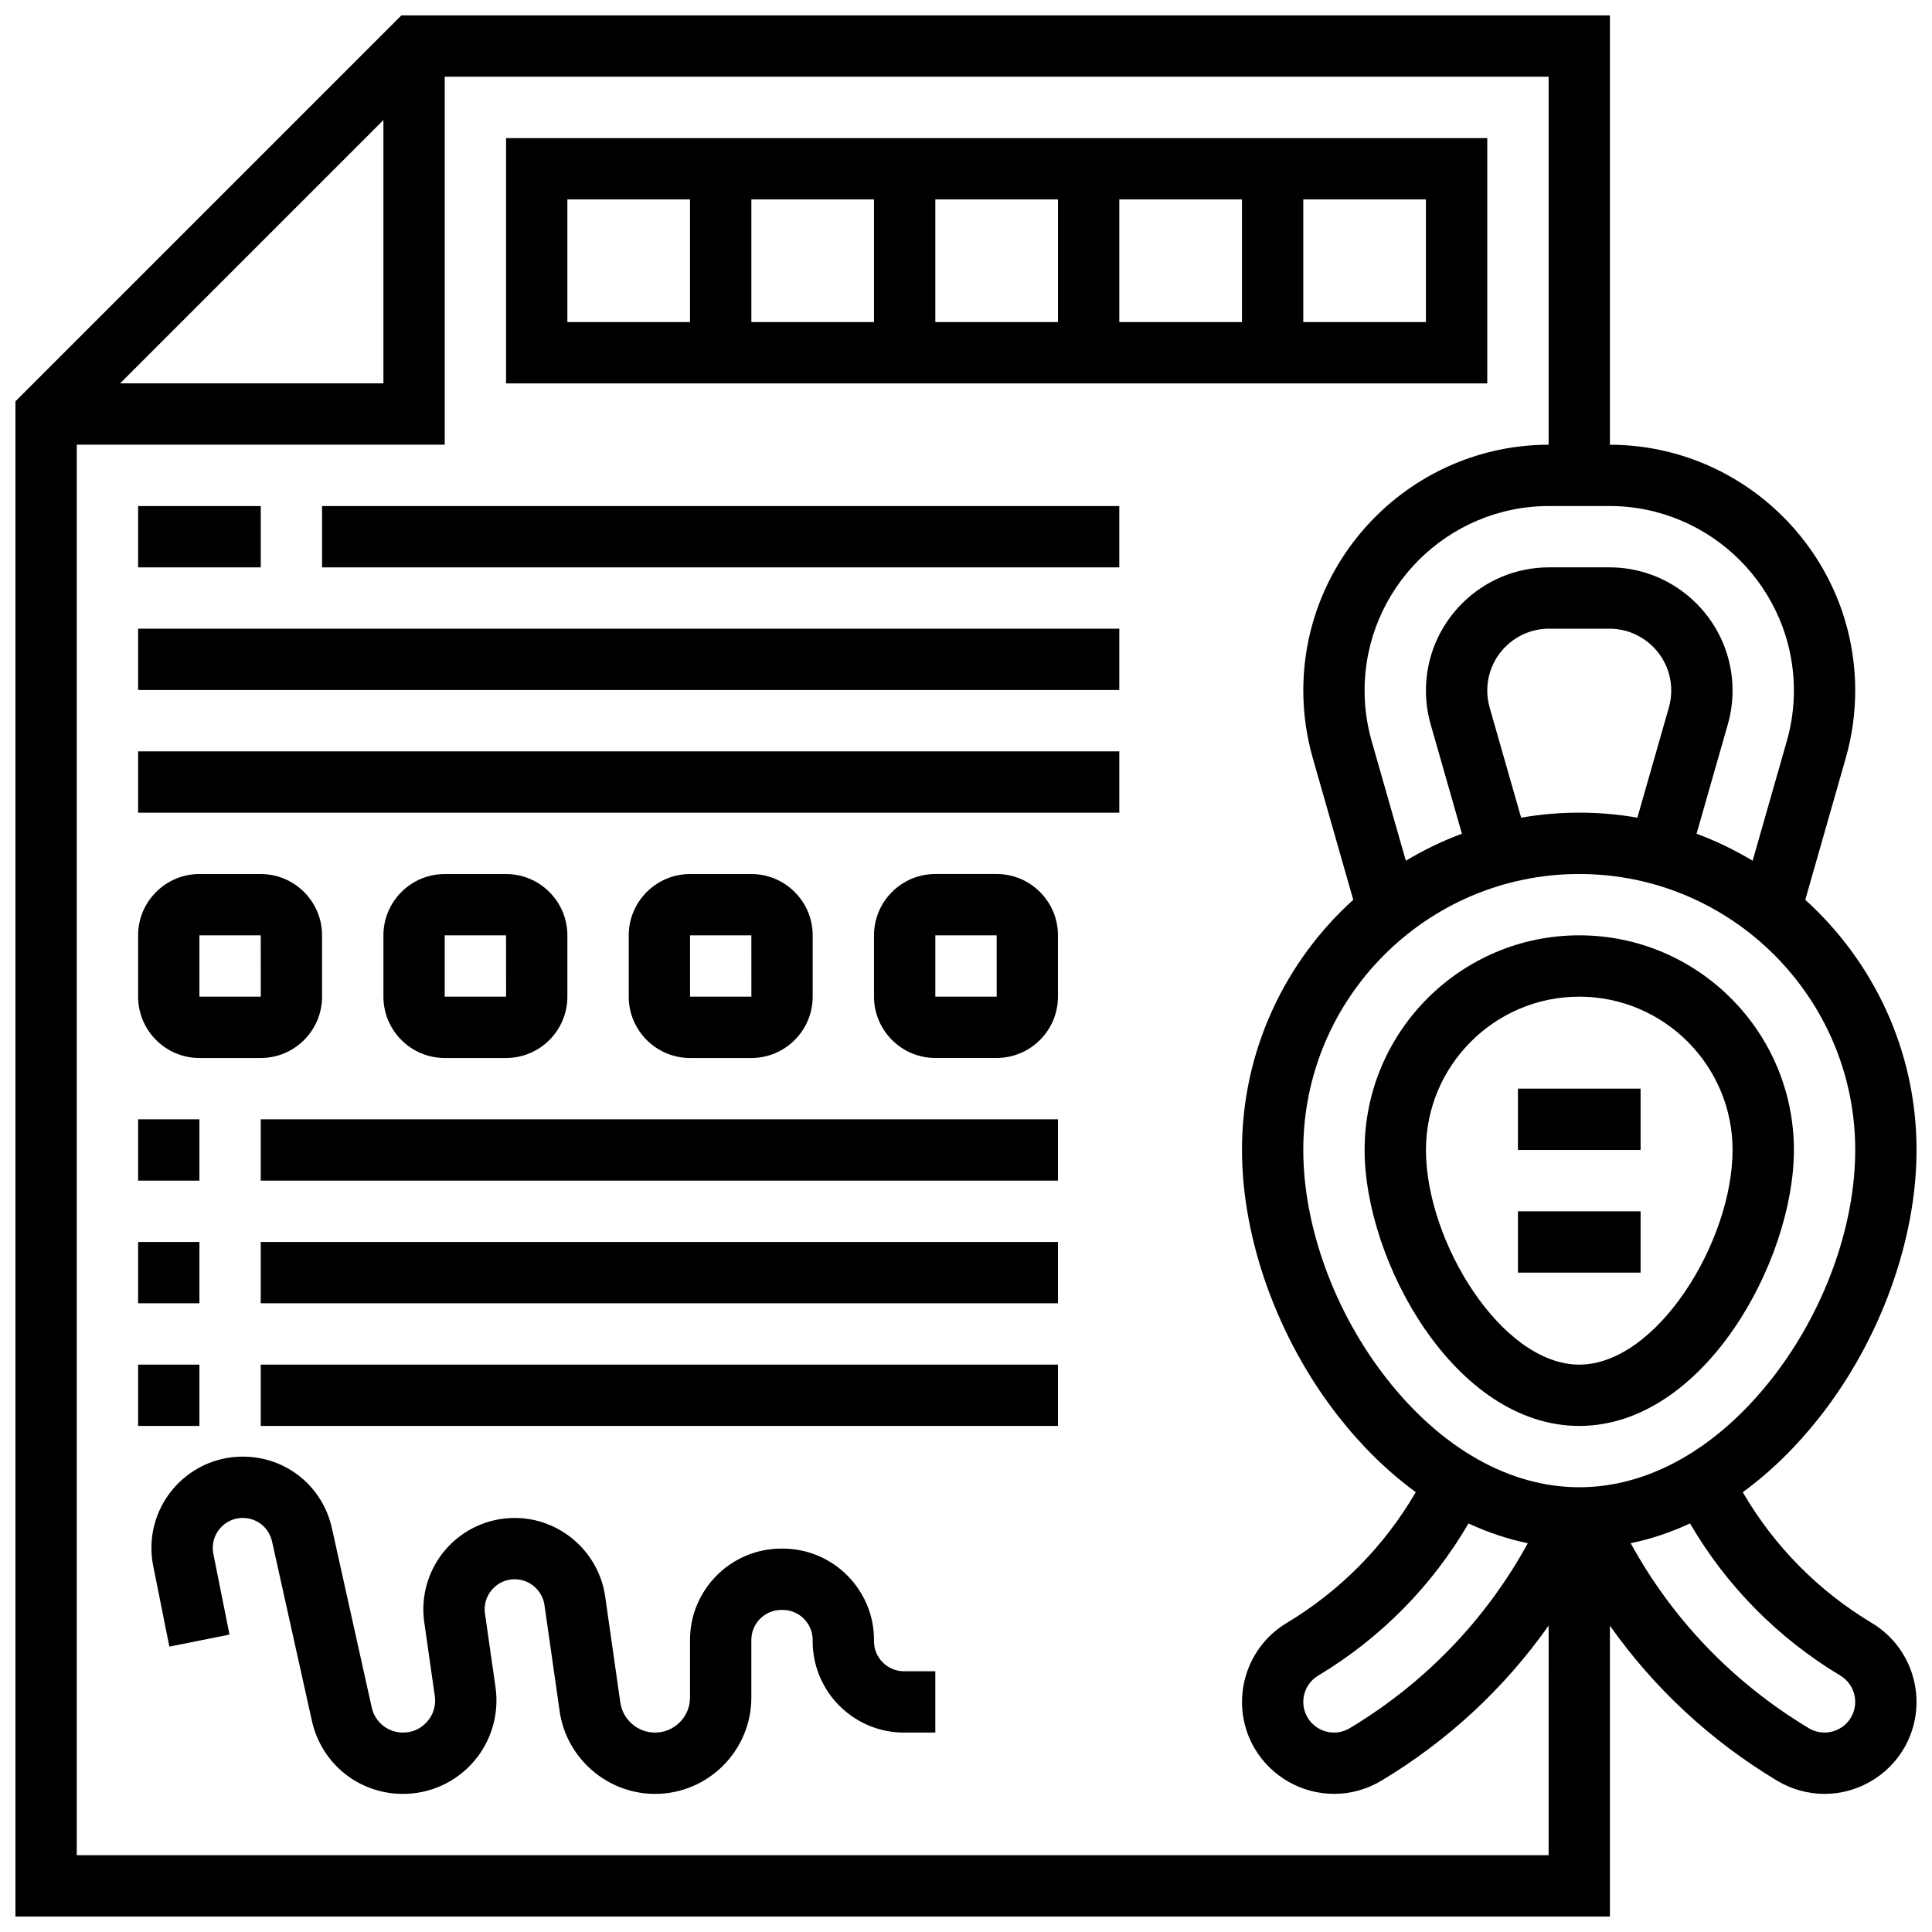 <?xml version="1.0" encoding="UTF-8"?>
<!-- Uploaded to: ICON Repo, www.svgrepo.com, Generator: ICON Repo Mixer Tools -->
<svg width="800px" height="800px" version="1.1" viewBox="144 144 512 512" xmlns="http://www.w3.org/2000/svg">
 <defs>
  <clipPath id="a">
   <path d="m148.09 148.09h503.81v503.81h-503.81z"/>
  </clipPath>
 </defs>
 <path d="m538.14 180.6h-260.03v65.008h260.03zm-146.27 16.25h32.504v32.504h-32.504zm-16.25 32.504h-32.504v-32.504h32.504zm65.008-32.504h32.504v32.504h-32.504zm-146.27 0h32.504v32.504h-32.504zm227.53 32.504h-32.504v-32.504h32.504z"/>
 <path d="m562.52 391.87c-31.363 0-56.883 25.516-56.883 56.883 0 29.449 23.887 73.133 56.883 73.133 32.996 0 56.883-43.684 56.883-73.133-0.004-31.363-25.52-56.883-56.883-56.883zm0 113.77c-20.543 0-40.629-32.57-40.629-56.883 0-22.402 18.227-40.629 40.629-40.629 22.402 0 40.629 18.227 40.629 40.629 0 24.312-20.09 56.883-40.629 56.883z"/>
 <g clip-path="url(#a)">
  <path d="m640.07 574.12c-14.219-8.527-25.938-20.426-34.219-34.672 7.344-5.356 14.246-12.086 20.523-20.098 15.984-20.402 25.527-46.793 25.527-70.598 0-26.266-11.391-49.922-29.488-66.293l10.73-37.559c1.664-5.82 2.508-11.84 2.508-17.898 0-35.875-29.148-65.066-65.008-65.145v-113.77h-320.28l-102.27 102.27v401.54h422.55v-77.082c11.664 16.535 26.664 30.5 44.34 41.105 3.789 2.273 8.121 3.477 12.535 3.477 8.52 0 16.531-4.535 20.914-11.84 6.91-11.523 3.156-26.527-8.363-33.441zm-4.418-125.37c0 20.289-8.25 42.934-22.07 60.574-14.559 18.578-32.695 28.812-51.062 28.812-18.371 0-36.504-10.234-51.062-28.812-13.82-17.637-22.074-40.285-22.074-60.574 0-40.324 32.809-73.133 73.133-73.133 40.328 0 73.137 32.809 73.137 73.133zm-86.766 104.22c-11.074 20.211-27.215 37.023-47.195 49.016-1.266 0.758-2.707 1.16-4.172 1.16-2.844 0-5.516-1.512-6.977-3.945-2.305-3.844-1.055-8.844 2.789-11.148 16.539-9.926 30.18-23.762 39.836-40.32 5.113 2.371 10.371 4.129 15.719 5.238zm-10.117-221.47c-0.418-1.465-0.629-2.981-0.629-4.504 0-9.039 7.352-16.391 16.391-16.391h15.973c9.039 0 16.391 7.352 16.391 16.391 0 1.523-0.211 3.035-0.629 4.5l-8.344 29.195c-5.004-0.871-10.152-1.332-15.402-1.332-5.254 0-10.398 0.461-15.406 1.332zm80.629-4.504c0 4.547-0.633 9.066-1.883 13.434l-9.051 31.676c-4.691-2.824-9.66-5.227-14.855-7.16l8.281-28.98c0.832-2.918 1.254-5.93 1.254-8.965 0.004-18.004-14.641-32.648-32.641-32.648h-15.973c-18 0-32.645 14.645-32.645 32.645 0 3.031 0.422 6.051 1.254 8.969l8.281 28.977c-5.195 1.934-10.164 4.34-14.855 7.16l-9.051-31.676c-1.25-4.367-1.883-8.887-1.883-13.43 0.004-26.961 21.938-48.895 48.898-48.895h15.973c26.961 0 48.895 21.934 48.895 48.895zm-373.79-151.17v69.77h-69.77zm-81.262 459.82v-373.8h97.512v-97.512h292.54v97.516c-35.859 0.078-65.008 29.27-65.008 65.145 0 6.055 0.844 12.078 2.508 17.898l10.73 37.562c-18.098 16.367-29.488 40.023-29.488 66.289 0 23.805 9.543 50.195 25.531 70.598 6.277 8.012 13.184 14.738 20.523 20.098-8.285 14.242-20.004 26.141-34.219 34.672-11.523 6.914-15.273 21.918-8.363 33.445 4.383 7.301 12.395 11.836 20.914 11.836 4.41 0 8.746-1.203 12.535-3.477 17.676-10.605 32.676-24.574 44.34-41.109l-0.004 60.836zm470.15-36.449c-1.461 2.434-4.133 3.945-6.977 3.945-1.465 0-2.91-0.402-4.172-1.16-19.984-11.988-36.121-28.805-47.199-49.016 5.348-1.109 10.602-2.867 15.723-5.242 9.656 16.562 23.297 30.398 39.836 40.32 3.844 2.309 5.094 7.312 2.789 11.152z"/>
 </g>
 <path d="m375.62 578.95v-0.352c0-13.348-10.855-24.203-24.203-24.203h-0.352c-13.344 0-24.203 10.855-24.203 24.203v15.273c0 5.117-4.164 9.281-9.281 9.281-4.59 0-8.539-3.426-9.188-7.969l-4.019-28.121c-1.691-11.855-11.996-20.793-23.969-20.793-7.023 0-13.691 3.043-18.293 8.348-4.602 5.305-6.672 12.336-5.68 19.289l2.793 19.543c0.355 2.477-0.352 4.879-1.992 6.769-1.637 1.891-3.918 2.93-6.422 2.93-4.012 0-7.426-2.738-8.297-6.656l-10.562-47.527c-2.477-11.152-12.191-18.945-23.621-18.945-7.281 0-14.102 3.231-18.715 8.859-4.617 5.629-6.441 12.953-5.016 20.09l4.281 21.402 15.938-3.188-4.281-21.402c-0.469-2.344 0.133-4.75 1.648-6.598 1.512-1.852 3.754-2.914 6.144-2.914 3.754 0 6.945 2.559 7.762 6.223l10.562 47.527c2.535 11.414 12.469 19.383 24.16 19.383 7.18 0 13.996-3.109 18.699-8.535 4.703-5.422 6.82-12.609 5.805-19.715l-2.793-19.543c-0.332-2.32 0.332-4.574 1.867-6.344 1.535-1.77 3.672-2.746 6.016-2.746 3.938 0 7.324 2.938 7.883 6.836l4.019 28.125c1.781 12.5 12.648 21.922 25.273 21.922 14.078 0 25.531-11.453 25.531-25.531v-15.273c0-4.383 3.566-7.949 7.949-7.949h0.352c4.383 0 7.949 3.566 7.949 7.949v0.352c0 13.348 10.859 24.203 24.203 24.203h8.301v-16.25h-8.301c-4.383-0.004-7.949-3.57-7.949-7.953z"/>
 <path d="m196.85 424.38h16.25c8.961 0 16.25-7.293 16.25-16.25v-16.25c0-8.961-7.293-16.25-16.25-16.25l-16.25-0.004c-8.961 0-16.25 7.293-16.25 16.25v16.25c0 8.965 7.289 16.254 16.25 16.254zm0-32.504h16.25l0.012 16.25h-0.012l-16.25 0.004z"/>
 <path d="m278.11 424.38c8.961 0 16.25-7.293 16.25-16.25v-16.25c0-8.961-7.293-16.25-16.25-16.25h-16.25c-8.961 0-16.25 7.293-16.25 16.25v16.25c0 8.961 7.293 16.25 16.25 16.25zm-16.254-32.504h16.25l0.012 16.25h-0.012-16.25z"/>
 <path d="m343.12 424.38c8.961 0 16.25-7.293 16.25-16.25v-16.25c0-8.961-7.293-16.25-16.25-16.25h-16.25c-8.961 0-16.25 7.293-16.25 16.25v16.25c0 8.961 7.293 16.25 16.25 16.25zm-16.254-32.504h16.25l0.012 16.25h-0.012-16.25z"/>
 <path d="m408.12 375.62h-16.25c-8.961 0-16.25 7.293-16.25 16.25v16.25c0 8.961 7.293 16.25 16.25 16.25h16.25c8.961 0 16.25-7.293 16.25-16.25v-16.25c0-8.961-7.289-16.25-16.25-16.25zm0 32.504h-16.25v-16.25h16.25l0.012 16.25h-0.012z"/>
 <path d="m180.6 278.11h32.504v16.25h-32.504z"/>
 <path d="m229.35 278.11h211.27v16.25h-211.27z"/>
 <path d="m180.6 310.61h260.03v16.25h-260.03z"/>
 <path d="m180.6 343.12h260.03v16.25h-260.03z"/>
 <path d="m180.6 440.63h16.25v16.25h-16.25z"/>
 <path d="m180.6 473.13h16.25v16.25h-16.25z"/>
 <path d="m180.6 505.64h16.25v16.25h-16.25z"/>
 <path d="m213.1 440.63h211.27v16.25h-211.27z"/>
 <path d="m213.1 473.13h211.27v16.25h-211.27z"/>
 <path d="m213.1 505.64h211.27v16.25h-211.27z"/>
 <path d="m546.27 432.5h32.504v16.25h-32.504z"/>
 <path d="m546.27 465.01h32.504v16.25h-32.504z"/>
</svg>